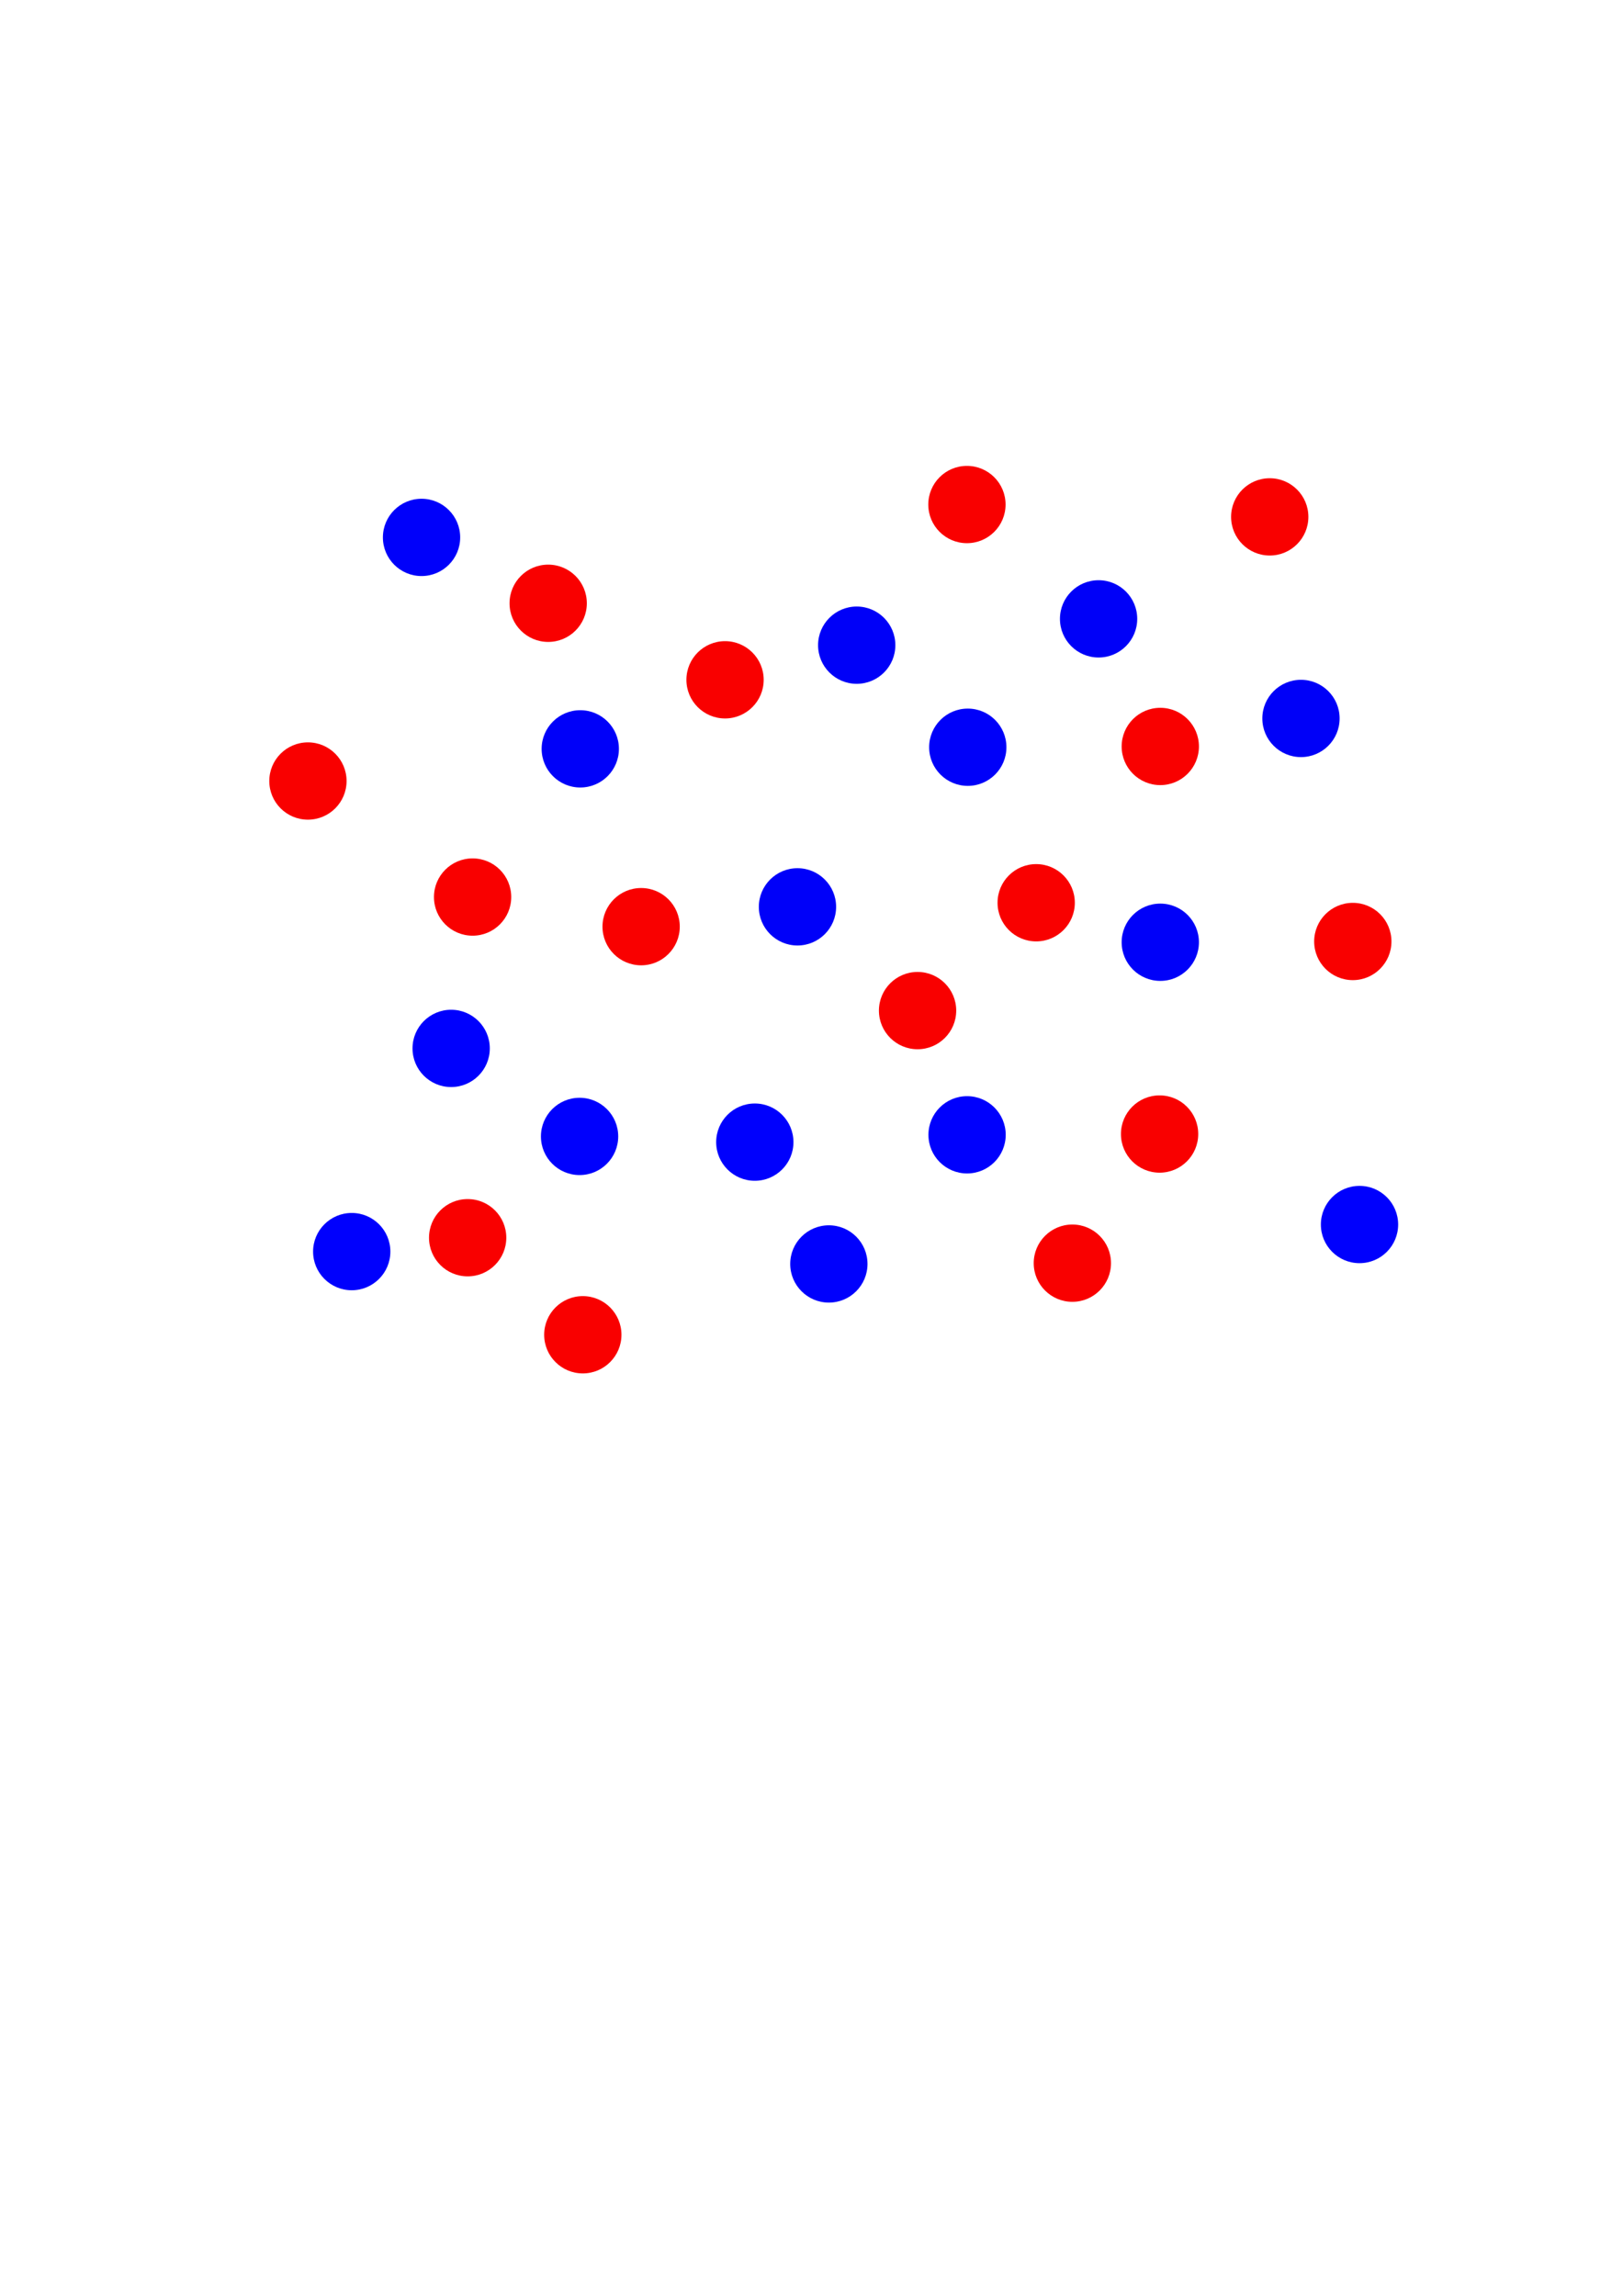 <?xml version="1.0" encoding="UTF-8" standalone="no"?>
<!-- Created with Inkscape (http://www.inkscape.org/) -->

<svg
   xmlns:dc="http://purl.org/dc/elements/1.1/"
   xmlns:cc="http://creativecommons.org/ns#"
   xmlns:rdf="http://www.w3.org/1999/02/22-rdf-syntax-ns#"
   xmlns:svg="http://www.w3.org/2000/svg"
   xmlns="http://www.w3.org/2000/svg"
   xmlns:sodipodi="http://sodipodi.sourceforge.net/DTD/sodipodi-0.dtd"
   xmlns:inkscape="http://www.inkscape.org/namespaces/inkscape"
   width="210mm"
   height="297mm"
   viewBox="0 0 210 297"
   version="1.1"
   id="svg8"
   inkscape:version="0.92.2 5c3e80d, 2017-08-06"
   sodipodi:docname="amorphous.svg">
  <defs
     id="defs2" />
  <sodipodi:namedview
     id="base"
     pagecolor="#ffffff"
     bordercolor="#666666"
     borderopacity="1.0"
     inkscape:pageopacity="0.0"
     inkscape:pageshadow="2"
     inkscape:zoom="0.82849327"
     inkscape:cx="734.81331"
     inkscape:cy="561.25984"
     inkscape:document-units="mm"
     inkscape:current-layer="layer1"
     showgrid="true"
     inkscape:window-width="2048"
     inkscape:window-height="1107"
     inkscape:window-x="0"
     inkscape:window-y="1"
     inkscape:window-maximized="1">
    <inkscape:grid
       type="xygrid"
       id="grid815"
       snapvisiblegridlinesonly="false"
       spacingx="5"
       spacingy="5"
       units="mm" />
  </sodipodi:namedview>
  <g
     inkscape:label="Layer 1"
     inkscape:groupmode="layer"
     id="layer1">
    <circle
       style="opacity:1;fill:#0000fa;fill-opacity:1;fill-rule:nonzero;stroke:none;stroke-width:0.872;stroke-miterlimit:4;stroke-dasharray:none;stroke-dashoffset:0;stroke-opacity:0.986"
       id="path817"
       cx="54.543"
       cy="69.522"
       r="5" />
    <circle
       r="5"
       cy="83.464"
       cx="110.85"
       id="circle819"
       style="opacity:1;fill:#0000f8;fill-opacity:1;fill-rule:nonzero;stroke:none;stroke-width:0.872;stroke-miterlimit:4;stroke-dasharray:none;stroke-dashoffset:0;stroke-opacity:0.986" />
    <circle
       style="opacity:1;fill:#0000f8;fill-opacity:1;fill-rule:nonzero;stroke:none;stroke-width:0.872;stroke-miterlimit:4;stroke-dasharray:none;stroke-dashoffset:0;stroke-opacity:0.986"
       id="circle821"
       cx="142.146"
       cy="80.06"
       r="5" />
    <circle
       style="opacity:1;fill:#f90000;fill-opacity:1;fill-rule:nonzero;stroke:none;stroke-width:0.872;stroke-miterlimit:4;stroke-dasharray:none;stroke-dashoffset:0;stroke-opacity:0.986"
       id="circle825"
       cx="164.291"
       cy="66.867"
       r="5" />
    <circle
       r="5"
       cy="65.27"
       cx="125.111"
       id="circle827"
       style="opacity:1;fill:#f90000;fill-opacity:1;fill-rule:nonzero;stroke:none;stroke-width:0.872;stroke-miterlimit:4;stroke-dasharray:none;stroke-dashoffset:0;stroke-opacity:0.986" />
    <circle
       style="opacity:1;fill:#f90000;fill-opacity:1;fill-rule:nonzero;stroke:none;stroke-width:0.872;stroke-miterlimit:4;stroke-dasharray:none;stroke-dashoffset:0;stroke-opacity:0.986"
       id="circle829"
       cx="70.93"
       cy="78.044"
       r="5" />
    <circle
       style="opacity:1;fill:#0000f9;fill-opacity:1;fill-rule:nonzero;stroke:none;stroke-width:0.872;stroke-miterlimit:4;stroke-dasharray:none;stroke-dashoffset:0;stroke-opacity:0.986"
       id="circle839"
       cx="75.082"
       cy="96.877"
       r="5" />
    <circle
       r="5"
       cy="96.667"
       cx="125.221"
       id="circle841"
       style="opacity:1;fill:#0000f9;fill-opacity:1;fill-rule:nonzero;stroke:none;stroke-width:0.872;stroke-miterlimit:4;stroke-dasharray:none;stroke-dashoffset:0;stroke-opacity:0.986" />
    <circle
       style="opacity:1;fill:#0000f8;fill-opacity:1;fill-rule:nonzero;stroke:none;stroke-width:0.872;stroke-miterlimit:4;stroke-dasharray:none;stroke-dashoffset:0;stroke-opacity:0.986"
       id="circle843"
       cx="168.333"
       cy="92.944"
       r="5" />
    <circle
       r="5"
       cy="96.567"
       cx="150.13"
       id="circle845"
       style="opacity:1;fill:#f90000;fill-opacity:1;fill-rule:nonzero;stroke:none;stroke-width:0.872;stroke-miterlimit:4;stroke-dasharray:none;stroke-dashoffset:0;stroke-opacity:0.986" />
    <circle
       style="opacity:1;fill:#f90000;fill-opacity:1;fill-rule:nonzero;stroke:none;stroke-width:0.872;stroke-miterlimit:4;stroke-dasharray:none;stroke-dashoffset:0;stroke-opacity:0.986"
       id="circle847"
       cx="93.814"
       cy="87.944"
       r="5" />
    <circle
       r="5"
       cy="101.037"
       cx="39.843"
       id="circle849"
       style="opacity:1;fill:#f90000;fill-opacity:1;fill-rule:nonzero;stroke:none;stroke-width:0.872;stroke-miterlimit:4;stroke-dasharray:none;stroke-dashoffset:0;stroke-opacity:0.986" />
    <circle
       style="opacity:1;fill:#0000fd;fill-opacity:1;fill-rule:nonzero;stroke:none;stroke-width:0.872;stroke-miterlimit:4;stroke-dasharray:none;stroke-dashoffset:0;stroke-opacity:0.986"
       id="circle851"
       cx="58.375"
       cy="135.628"
       r="5" />
    <circle
       r="5"
       cy="117.315"
       cx="103.185"
       id="circle853"
       style="opacity:1;fill:#0000f9;fill-opacity:1;fill-rule:nonzero;stroke:none;stroke-width:0.872;stroke-miterlimit:4;stroke-dasharray:none;stroke-dashoffset:0;stroke-opacity:0.986" />
    <circle
       style="opacity:1;fill:#0000f9;fill-opacity:1;fill-rule:nonzero;stroke:none;stroke-width:0.872;stroke-miterlimit:4;stroke-dasharray:none;stroke-dashoffset:0;stroke-opacity:0.986"
       id="circle855"
       cx="150.13"
       cy="121.896"
       r="5" />
    <circle
       style="opacity:1;fill:#f90000;fill-opacity:1;fill-rule:nonzero;stroke:none;stroke-width:0.872;stroke-miterlimit:4;stroke-dasharray:none;stroke-dashoffset:0;stroke-opacity:0.986"
       id="circle859"
       cx="175.04"
       cy="121.796"
       r="5" />
    <circle
       r="5"
       cy="130.737"
       cx="118.724"
       id="circle861"
       style="opacity:1;fill:#f90000;fill-opacity:1;fill-rule:nonzero;stroke:none;stroke-width:0.872;stroke-miterlimit:4;stroke-dasharray:none;stroke-dashoffset:0;stroke-opacity:0.986" />
    <circle
       style="opacity:1;fill:#f90000;fill-opacity:1;fill-rule:nonzero;stroke:none;stroke-width:0.872;stroke-miterlimit:4;stroke-dasharray:none;stroke-dashoffset:0;stroke-opacity:0.986"
       id="circle863"
       cx="82.956"
       cy="119.879"
       r="5" />
    <circle
       style="opacity:1;fill:#0000fd;fill-opacity:1;fill-rule:nonzero;stroke:none;stroke-width:0.872;stroke-miterlimit:4;stroke-dasharray:none;stroke-dashoffset:0;stroke-opacity:0.986"
       id="circle867"
       cx="74.991"
       cy="147.015"
       r="5" />
    <circle
       r="5"
       cy="146.806"
       cx="125.13"
       id="circle869"
       style="opacity:1;fill:#0000fd;fill-opacity:1;fill-rule:nonzero;stroke:none;stroke-width:0.872;stroke-miterlimit:4;stroke-dasharray:none;stroke-dashoffset:0;stroke-opacity:0.986" />
    <circle
       style="opacity:1;fill:#0000fd;fill-opacity:1;fill-rule:nonzero;stroke:none;stroke-width:0.872;stroke-miterlimit:4;stroke-dasharray:none;stroke-dashoffset:0;stroke-opacity:0.986"
       id="circle871"
       cx="175.907"
       cy="158.412"
       r="5" />
    <circle
       r="5"
       cy="146.705"
       cx="150.039"
       id="circle873"
       style="opacity:1;fill:#f90000;fill-opacity:1;fill-rule:nonzero;stroke:none;stroke-width:0.872;stroke-miterlimit:4;stroke-dasharray:none;stroke-dashoffset:0;stroke-opacity:0.986" />
    <circle
       style="opacity:1;fill:#f90000;fill-opacity:1;fill-rule:nonzero;stroke:none;stroke-width:0.872;stroke-miterlimit:4;stroke-dasharray:none;stroke-dashoffset:0;stroke-opacity:0.986"
       id="circle875"
       cx="60.51"
       cy="160.118"
       r="5" />
    <circle
       r="5"
       cy="116.047"
       cx="61.149"
       id="circle877"
       style="opacity:1;fill:#f90000;fill-opacity:1;fill-rule:nonzero;stroke:none;stroke-width:0.872;stroke-miterlimit:4;stroke-dasharray:none;stroke-dashoffset:0;stroke-opacity:0.986" />
    <circle
       style="opacity:1;fill:#0000fd;fill-opacity:1;fill-rule:nonzero;stroke:none;stroke-width:0.872;stroke-miterlimit:4;stroke-dasharray:none;stroke-dashoffset:0;stroke-opacity:0.986"
       id="circle879"
       cx="45.51"
       cy="161.915"
       r="5" />
    <circle
       r="5"
       cy="147.754"
       cx="97.665"
       id="circle881"
       style="opacity:1;fill:#0000fd;fill-opacity:1;fill-rule:nonzero;stroke:none;stroke-width:0.872;stroke-miterlimit:4;stroke-dasharray:none;stroke-dashoffset:0;stroke-opacity:0.986" />
    <circle
       style="opacity:1;fill:#0000fd;fill-opacity:1;fill-rule:nonzero;stroke:none;stroke-width:0.872;stroke-miterlimit:4;stroke-dasharray:none;stroke-dashoffset:0;stroke-opacity:0.986"
       id="circle883"
       cx="107.246"
       cy="163.512"
       r="5" />
    <circle
       style="opacity:1;fill:#f90000;fill-opacity:1;fill-rule:nonzero;stroke:none;stroke-width:0.872;stroke-miterlimit:4;stroke-dasharray:none;stroke-dashoffset:0;stroke-opacity:0.986"
       id="circle887"
       cx="134.072"
       cy="116.786"
       r="5" />
    <circle
       r="5"
       cy="163.412"
       cx="138.752"
       id="circle889"
       style="opacity:1;fill:#f90000;fill-opacity:1;fill-rule:nonzero;stroke:none;stroke-width:0.872;stroke-miterlimit:4;stroke-dasharray:none;stroke-dashoffset:0;stroke-opacity:0.986" />
    <circle
       style="opacity:1;fill:#f90000;fill-opacity:1;fill-rule:nonzero;stroke:none;stroke-width:0.872;stroke-miterlimit:4;stroke-dasharray:none;stroke-dashoffset:0;stroke-opacity:0.986"
       id="circle891"
       cx="75.41"
       cy="172.673"
       r="5" />
  </g>
</svg>
